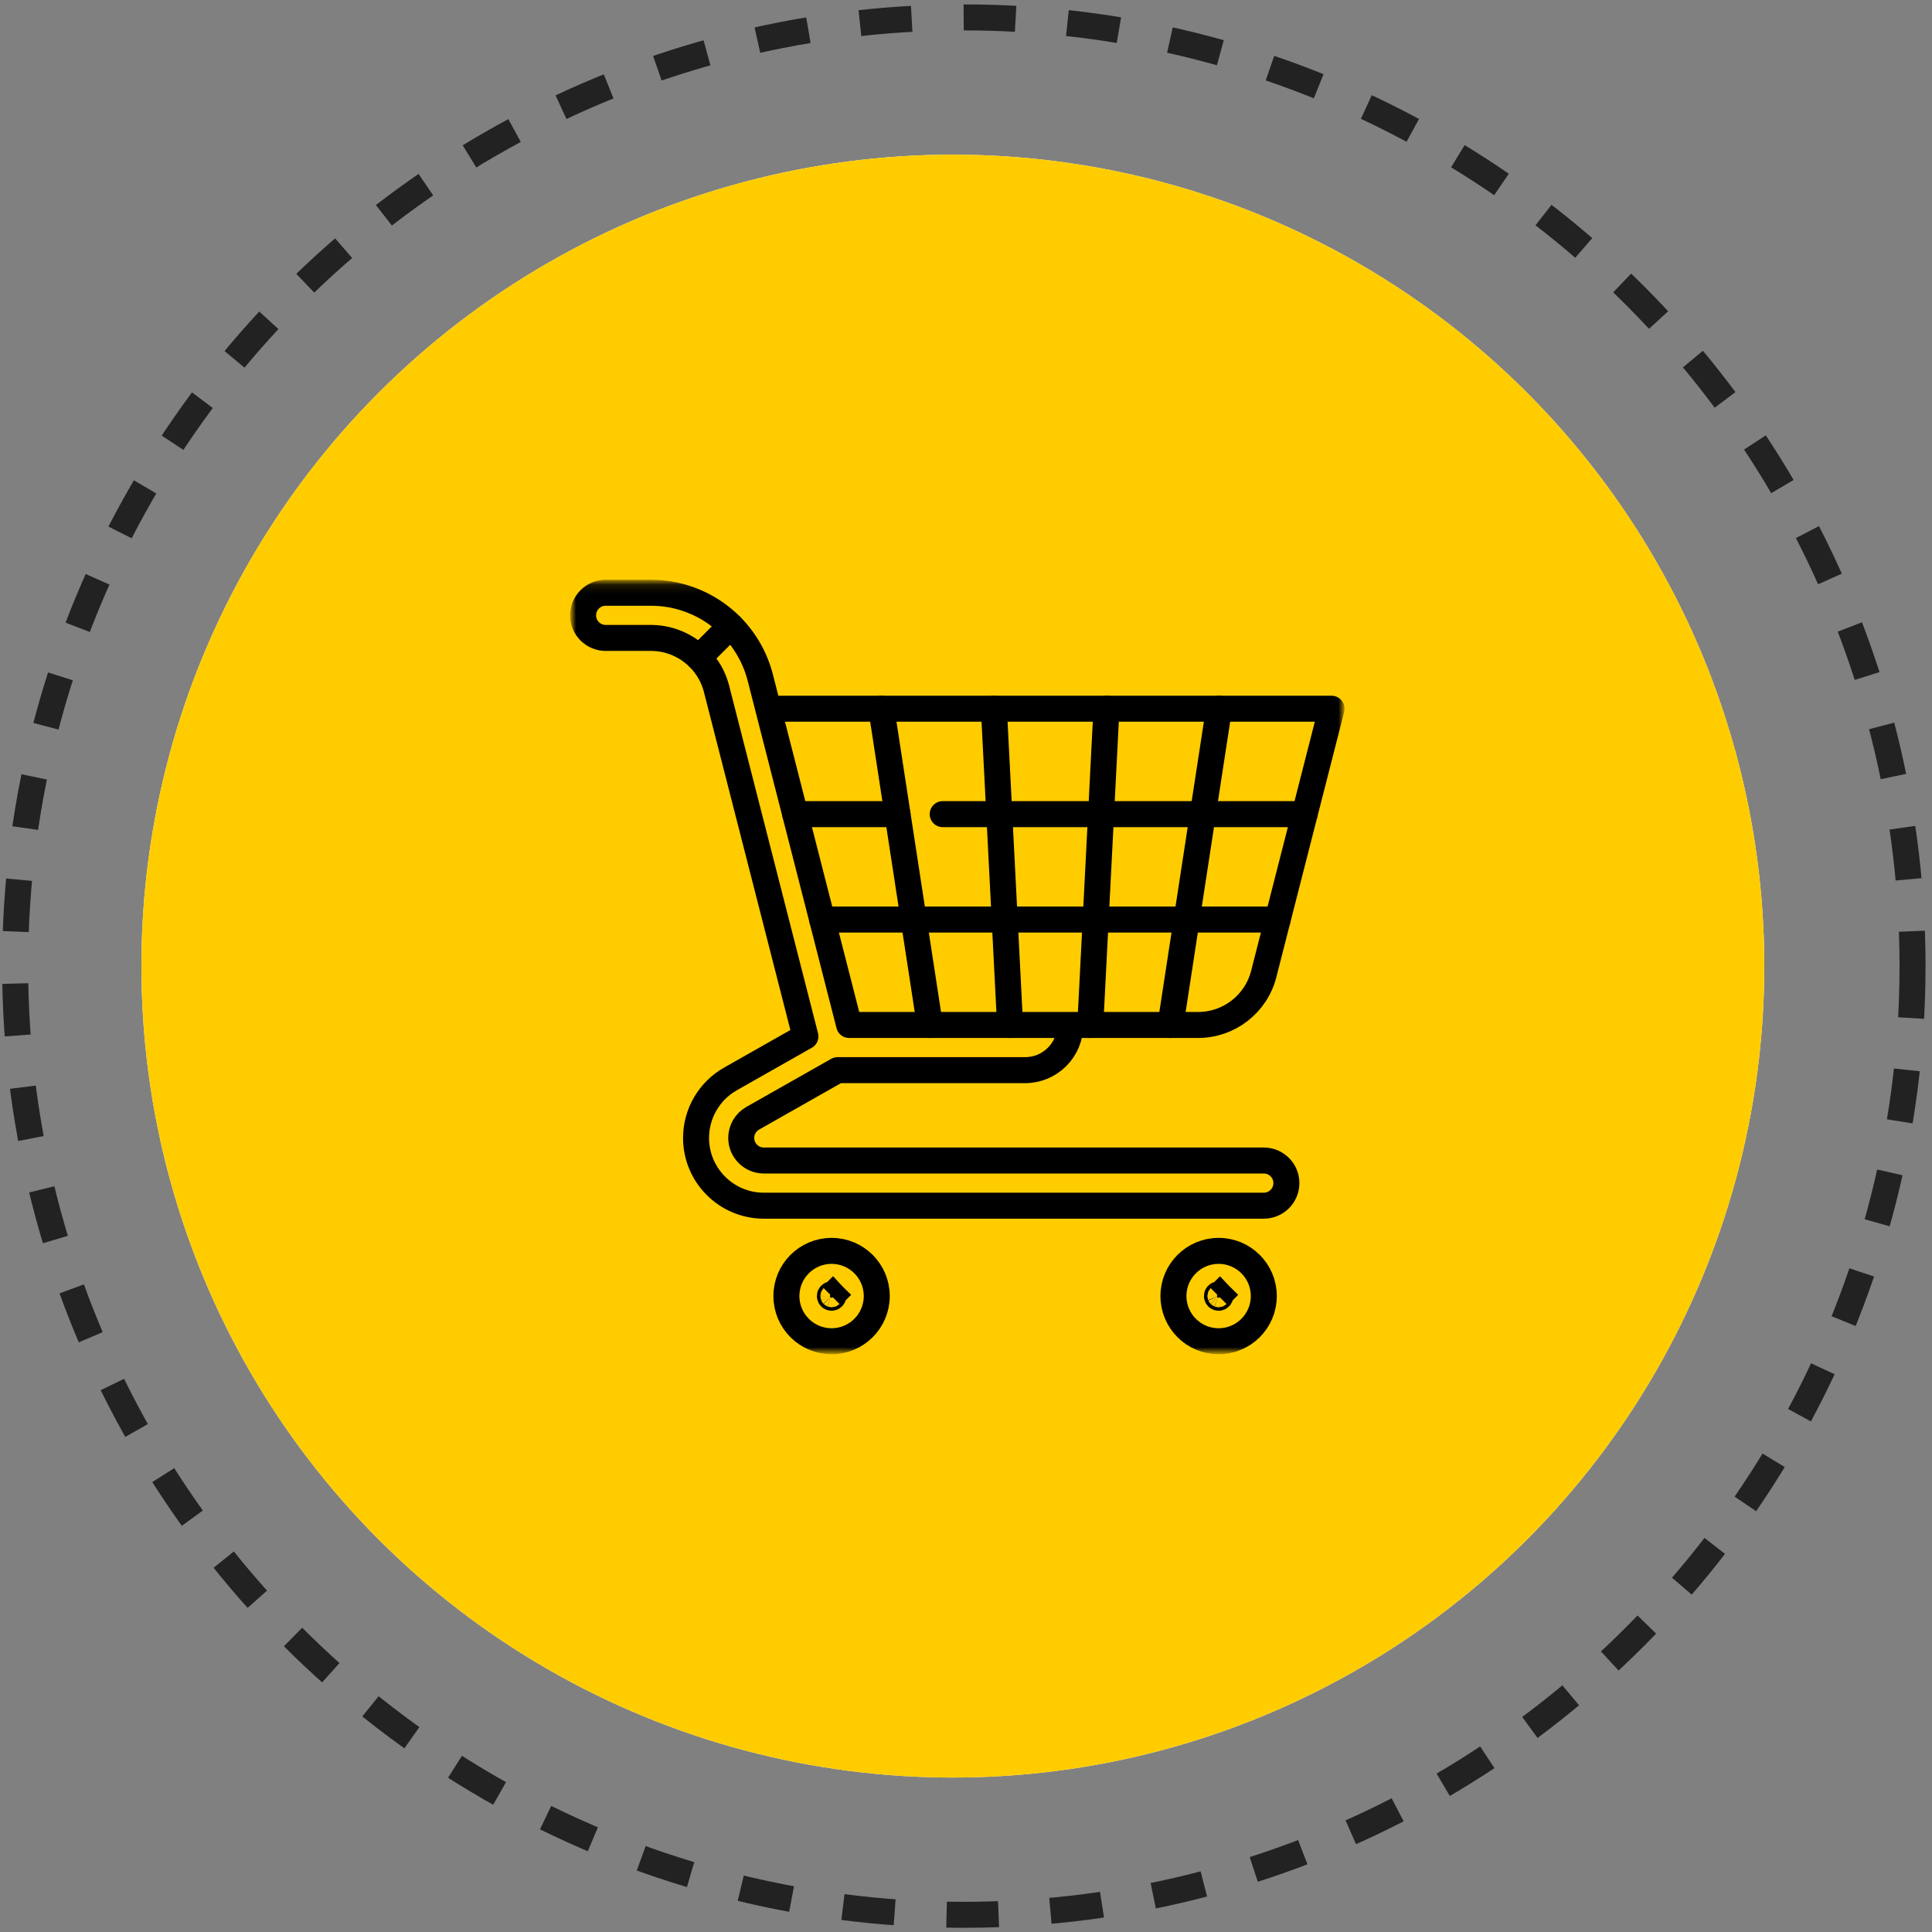 <svg xmlns="http://www.w3.org/2000/svg" fill="none" viewBox="0 0 223 223" height="223" width="223">
<rect x="0" y="0" width="223" height="223" fill="#808080" stroke="none"/>
<circle stroke-dasharray="6 6" stroke-width="3" stroke="#222222" r="109.503" cy="111.512" cx="111.251"></circle>
<circle fill="#F9F9F9" r="93.661" cy="111.512" cx="109.983"></circle>
<circle fill="#FFCC00" r="93.661" cy="111.512" cx="109.983"></circle>
<mask height="90" width="89" y="67" x="66" maskUnits="userSpaceOnUse" style="mask-type:luminance" id="mask0_139_712">
<path stroke-width="3" stroke="white" fill="white" d="M153.5 154.615V68.615H67.5V154.615H153.5Z"></path>
</mask>
<g mask="url(#mask0_139_712)">
<path stroke-linejoin="round" stroke-linecap="round" stroke-miterlimit="10" stroke-width="3" stroke="black" d="M101.2 149.596C101.2 152.476 98.865 154.811 95.985 154.811C93.105 154.811 90.77 152.476 90.77 149.596C90.77 146.716 93.105 144.381 95.985 144.381C98.865 144.381 101.2 146.716 101.2 149.596Z"></path>
<path stroke-width="3" stroke="black" fill="black" d="M95.985 149.4C95.877 149.4 95.789 149.488 95.789 149.596C95.789 149.596 95.789 149.596 95.789 149.596C95.789 149.623 95.794 149.648 95.804 149.671C95.814 149.695 95.829 149.717 95.847 149.735C95.865 149.753 95.886 149.767 95.91 149.777C95.933 149.787 95.959 149.792 95.985 149.792C95.985 149.792 95.985 149.792 95.985 149.792C96.094 149.792 96.181 149.704 96.182 149.596C96.182 149.596 96.182 149.596 96.182 149.596C96.182 149.57 96.177 149.545 96.167 149.521C96.157 149.497 96.142 149.476 96.124 149.457L95.985 149.596L96.124 149.457C96.106 149.439 96.084 149.425 96.06 149.415C96.037 149.405 96.011 149.4 95.985 149.4C95.985 149.4 95.985 149.4 95.985 149.4C95.985 149.4 95.985 149.4 95.985 149.4Z"></path>
<path stroke-width="3" stroke="black" fill="black" d="M140.659 149.4C140.551 149.4 140.463 149.488 140.463 149.596C140.463 149.596 140.463 149.596 140.463 149.596C140.463 149.623 140.468 149.648 140.478 149.671C140.488 149.695 140.502 149.717 140.52 149.735C140.538 149.753 140.56 149.767 140.584 149.777C140.607 149.787 140.632 149.792 140.659 149.792C140.659 149.792 140.659 149.792 140.659 149.792C140.767 149.792 140.855 149.704 140.855 149.596C140.855 149.596 140.855 149.596 140.855 149.596C140.855 149.57 140.85 149.545 140.841 149.521C140.831 149.497 140.816 149.476 140.798 149.457L140.659 149.596L140.798 149.457C140.78 149.439 140.758 149.425 140.734 149.415C140.71 149.405 140.685 149.4 140.659 149.4C140.659 149.4 140.659 149.4 140.659 149.4C140.659 149.4 140.659 149.4 140.659 149.4Z"></path>
<path stroke-linejoin="round" stroke-linecap="round" stroke-miterlimit="10" stroke-width="3" stroke="black" d="M145.874 149.596C145.874 152.476 143.539 154.811 140.659 154.811C137.779 154.811 135.444 152.476 135.444 149.596C135.444 146.716 137.779 144.381 140.659 144.381C143.539 144.381 145.874 146.716 145.874 149.596Z"></path>
<path stroke-linejoin="round" stroke-linecap="round" stroke-miterlimit="10" stroke-width="3" stroke="black" d="M84.348 72.234L80.66 75.922"></path>
<path stroke-linejoin="round" stroke-linecap="round" stroke-miterlimit="10" stroke-width="3" stroke="black" d="M123.537 118.307C123.537 121.187 121.202 123.522 118.322 123.522H96.674L86.885 129.072C86.064 129.537 85.556 130.407 85.556 131.344C85.556 132.782 86.725 133.952 88.163 133.952H145.874C147.314 133.952 148.481 135.119 148.481 136.559C148.481 137.999 147.314 139.166 145.874 139.166H88.163C83.85 139.166 80.341 135.657 80.341 131.344C80.341 128.531 81.863 125.922 84.314 124.535L92.966 119.629L82.706 79.513C81.821 76.051 78.705 73.633 75.126 73.633H69.911C68.471 73.633 67.304 72.466 67.304 71.026C67.304 69.586 68.471 68.418 69.911 68.418H75.126C81.09 68.418 86.284 72.45 87.758 78.222L98.01 118.307H138.288C141.861 118.307 144.981 115.885 145.866 112.423L153.696 81.803H88.674"></path>
<path stroke-linejoin="round" stroke-linecap="round" stroke-miterlimit="10" stroke-width="3" stroke="black" d="M103.595 93.971H91.786"></path>
<path stroke-linejoin="round" stroke-linecap="round" stroke-miterlimit="10" stroke-width="3" stroke="black" d="M150.585 93.971H108.81"></path>
<path stroke-linejoin="round" stroke-linecap="round" stroke-miterlimit="10" stroke-width="3" stroke="black" d="M94.898 106.139H147.473"></path>
<path stroke-linejoin="round" stroke-linecap="round" stroke-miterlimit="10" stroke-width="3" stroke="black" d="M135.104 118.307L140.704 81.803"></path>
<path stroke-linejoin="round" stroke-linecap="round" stroke-miterlimit="10" stroke-width="3" stroke="black" d="M125.846 118.307L127.712 81.803"></path>
<path stroke-linejoin="round" stroke-linecap="round" stroke-miterlimit="10" stroke-width="3" stroke="black" d="M116.588 118.307L114.72 81.803"></path>
<path stroke-linejoin="round" stroke-linecap="round" stroke-miterlimit="10" stroke-width="3" stroke="black" d="M107.33 118.307L101.728 81.803"></path>
</g>
</svg>
